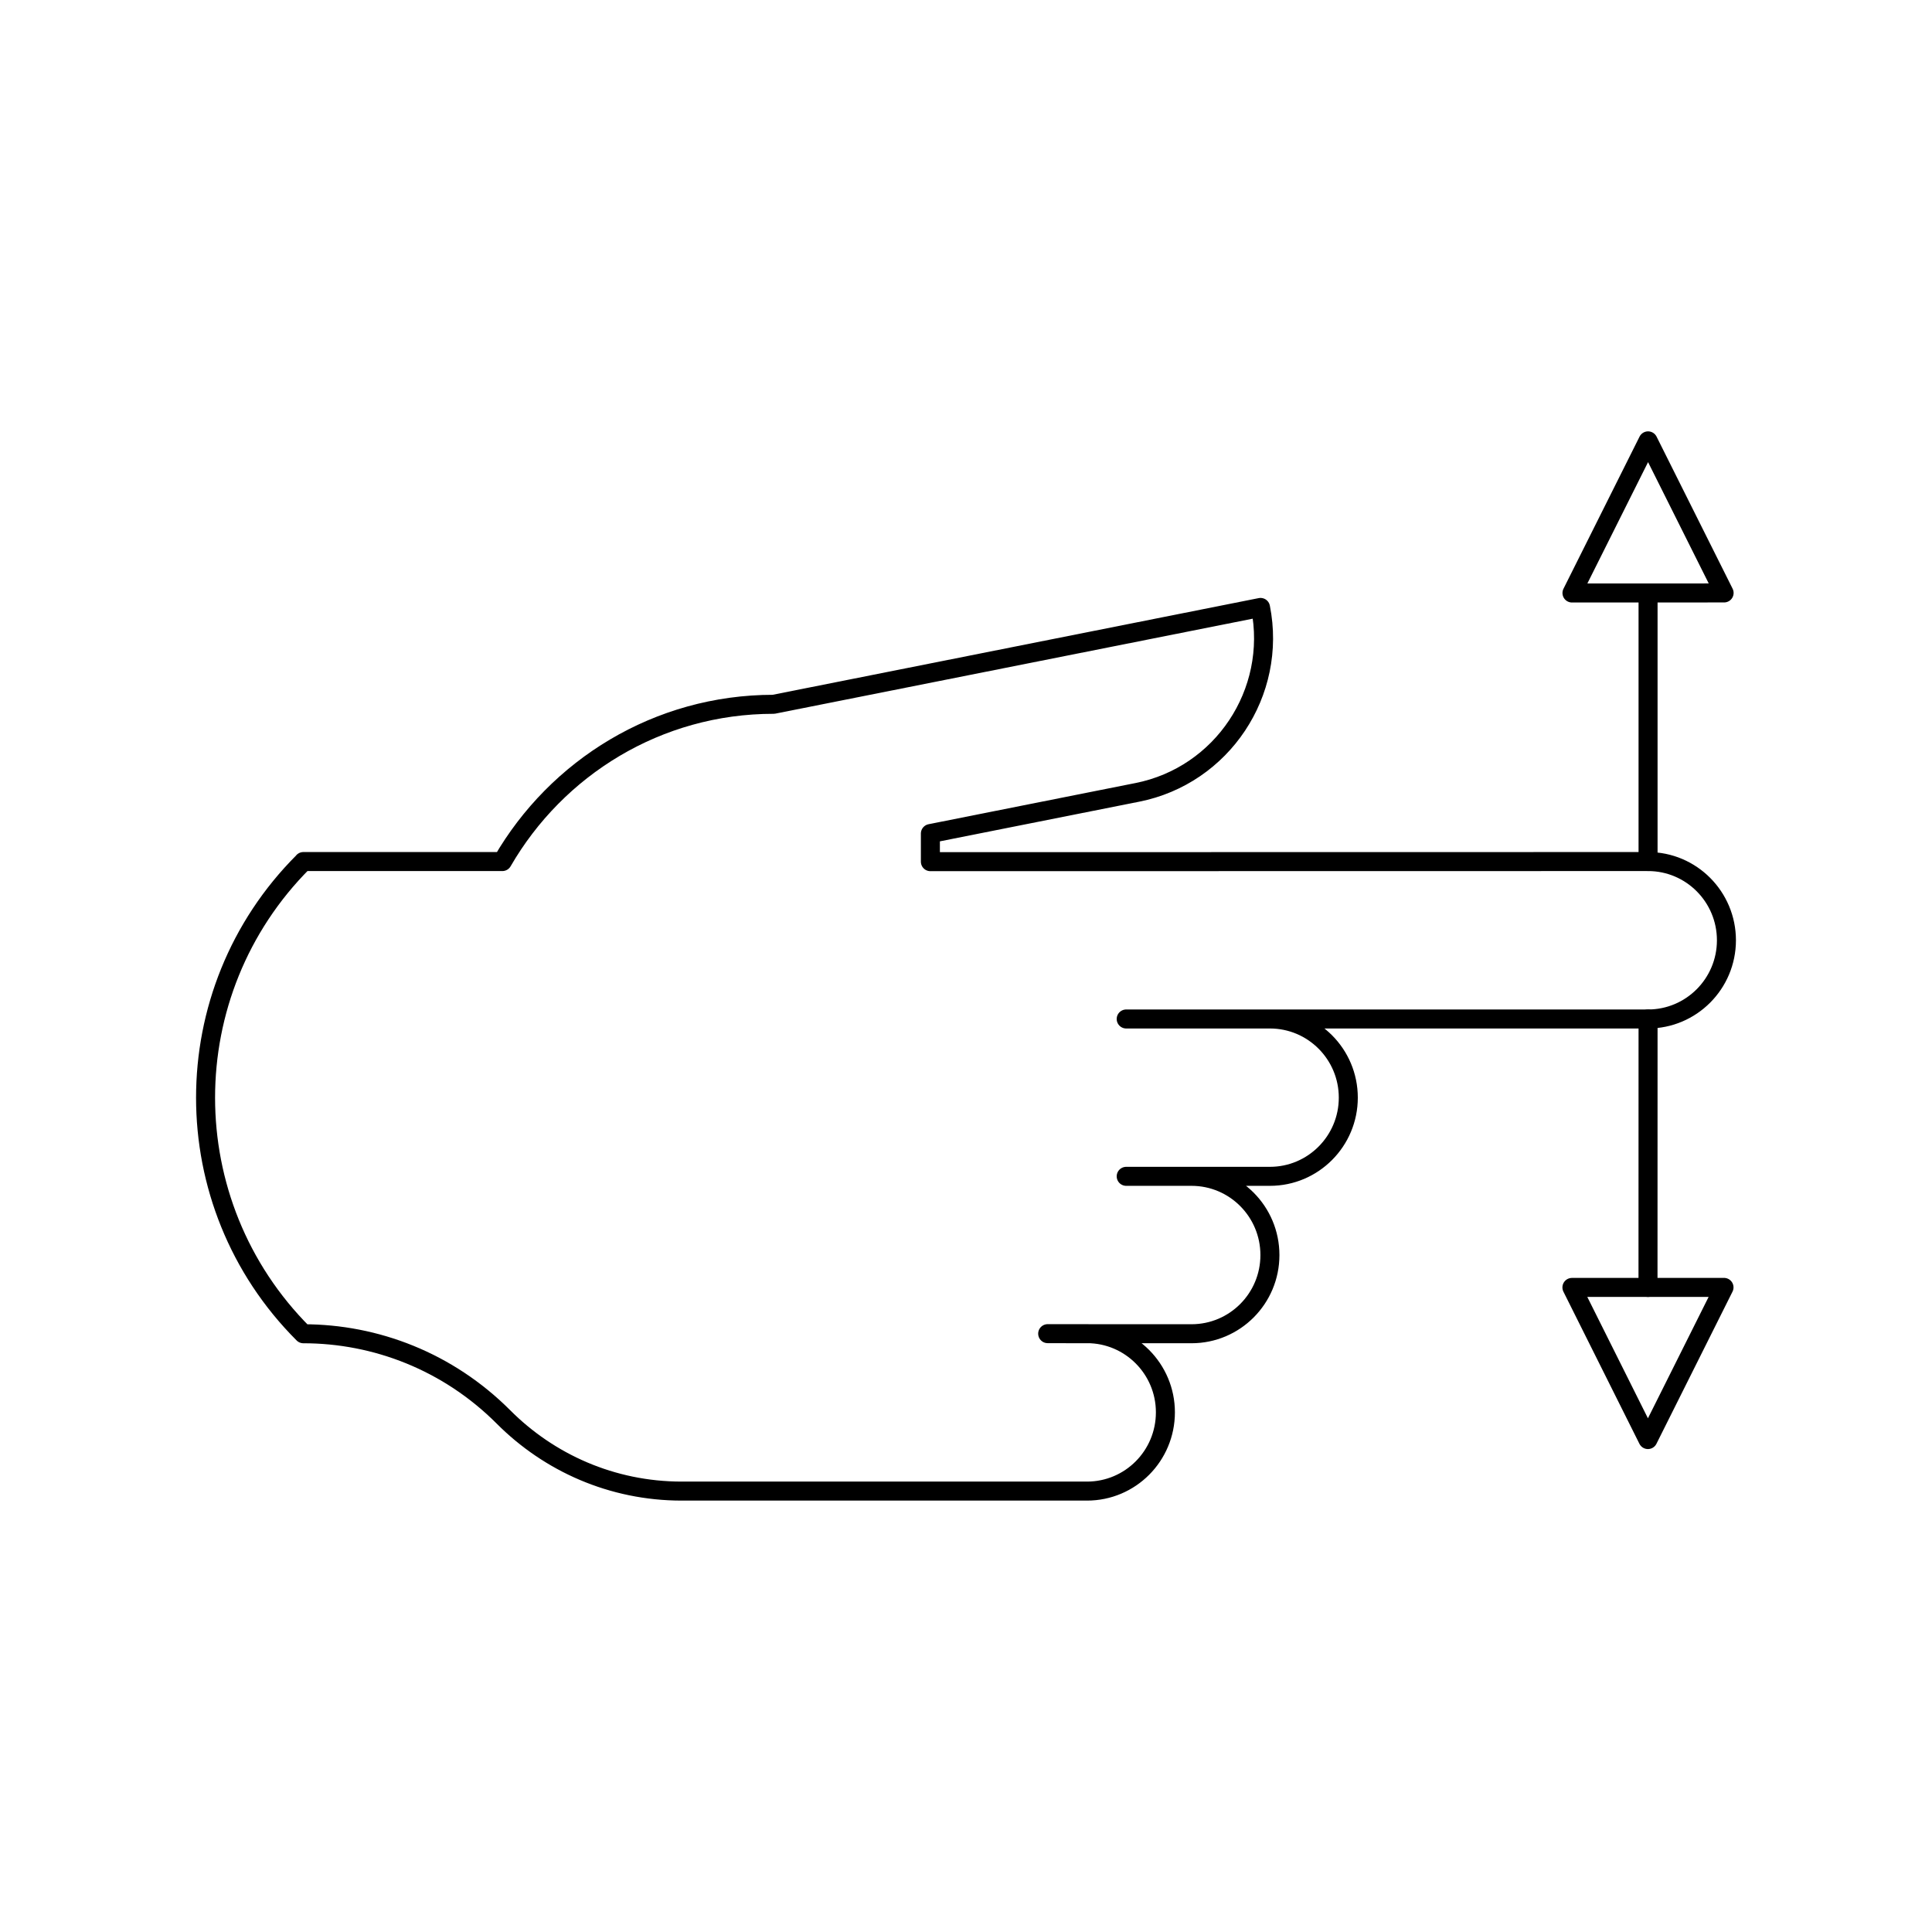 <?xml version="1.0" encoding="UTF-8"?>
<!-- Uploaded to: ICON Repo, www.svgrepo.com, Generator: ICON Repo Mixer Tools -->
<svg width="800px" height="800px" version="1.1" viewBox="144 144 512 512" xmlns="http://www.w3.org/2000/svg">
 <g fill="none" stroke="#000000" stroke-linecap="round" stroke-linejoin="round" stroke-miterlimit="10">
  <path transform="matrix(5.038 0 0 5.038 148.09 148.09)" d="m85.877 52.789h-27.448 7.56c2.278 0 4.123 1.853 4.123 4.138 0 2.282-1.845 4.139-4.123 4.139h-7.56 3.436c2.279 0 4.124 1.854 4.124 4.142 0 2.285-1.845 4.138-4.124 4.138h-5.493l-2.073-0.004h2.069c2.278 0 4.123 1.856 4.123 4.138 0 2.29-1.845 4.143-4.123 4.143h-21.327 0.004c-3.662 0-6.975-1.492-9.378-3.905-2.909-2.91-6.714-4.371-10.521-4.371-6.859-6.857-6.859-17.979 0-24.833v-0.006h10.468c2.855-4.941 8.166-8.272 14.266-8.272l25.615-5.095c0.889 4.476-2.018 8.842-6.483 9.729h-0.003l-10.88 2.165v1.479l37.751-0.006c2.278 0 4.123 1.856 4.123 4.144-0.002 2.282-1.848 4.137-4.126 4.137z"/>
  <path transform="matrix(5.038 0 0 5.038 148.09 148.09)" d="m85.88 22.379-4.002 8.002 8.002-0.003z"/>
  <path transform="matrix(5.038 0 0 5.038 148.09 148.09)" d="m85.873 74.912 4.002-8.004-8 0.002z"/>
  <path transform="matrix(5.038 0 0 5.038 148.09 148.09)" d="m85.88 52.789-0.003 14.121z"/>
  <path transform="matrix(5.038 0 0 5.038 148.09 148.09)" d="m85.88 30.383v14.123z"/>
 </g>
</svg>